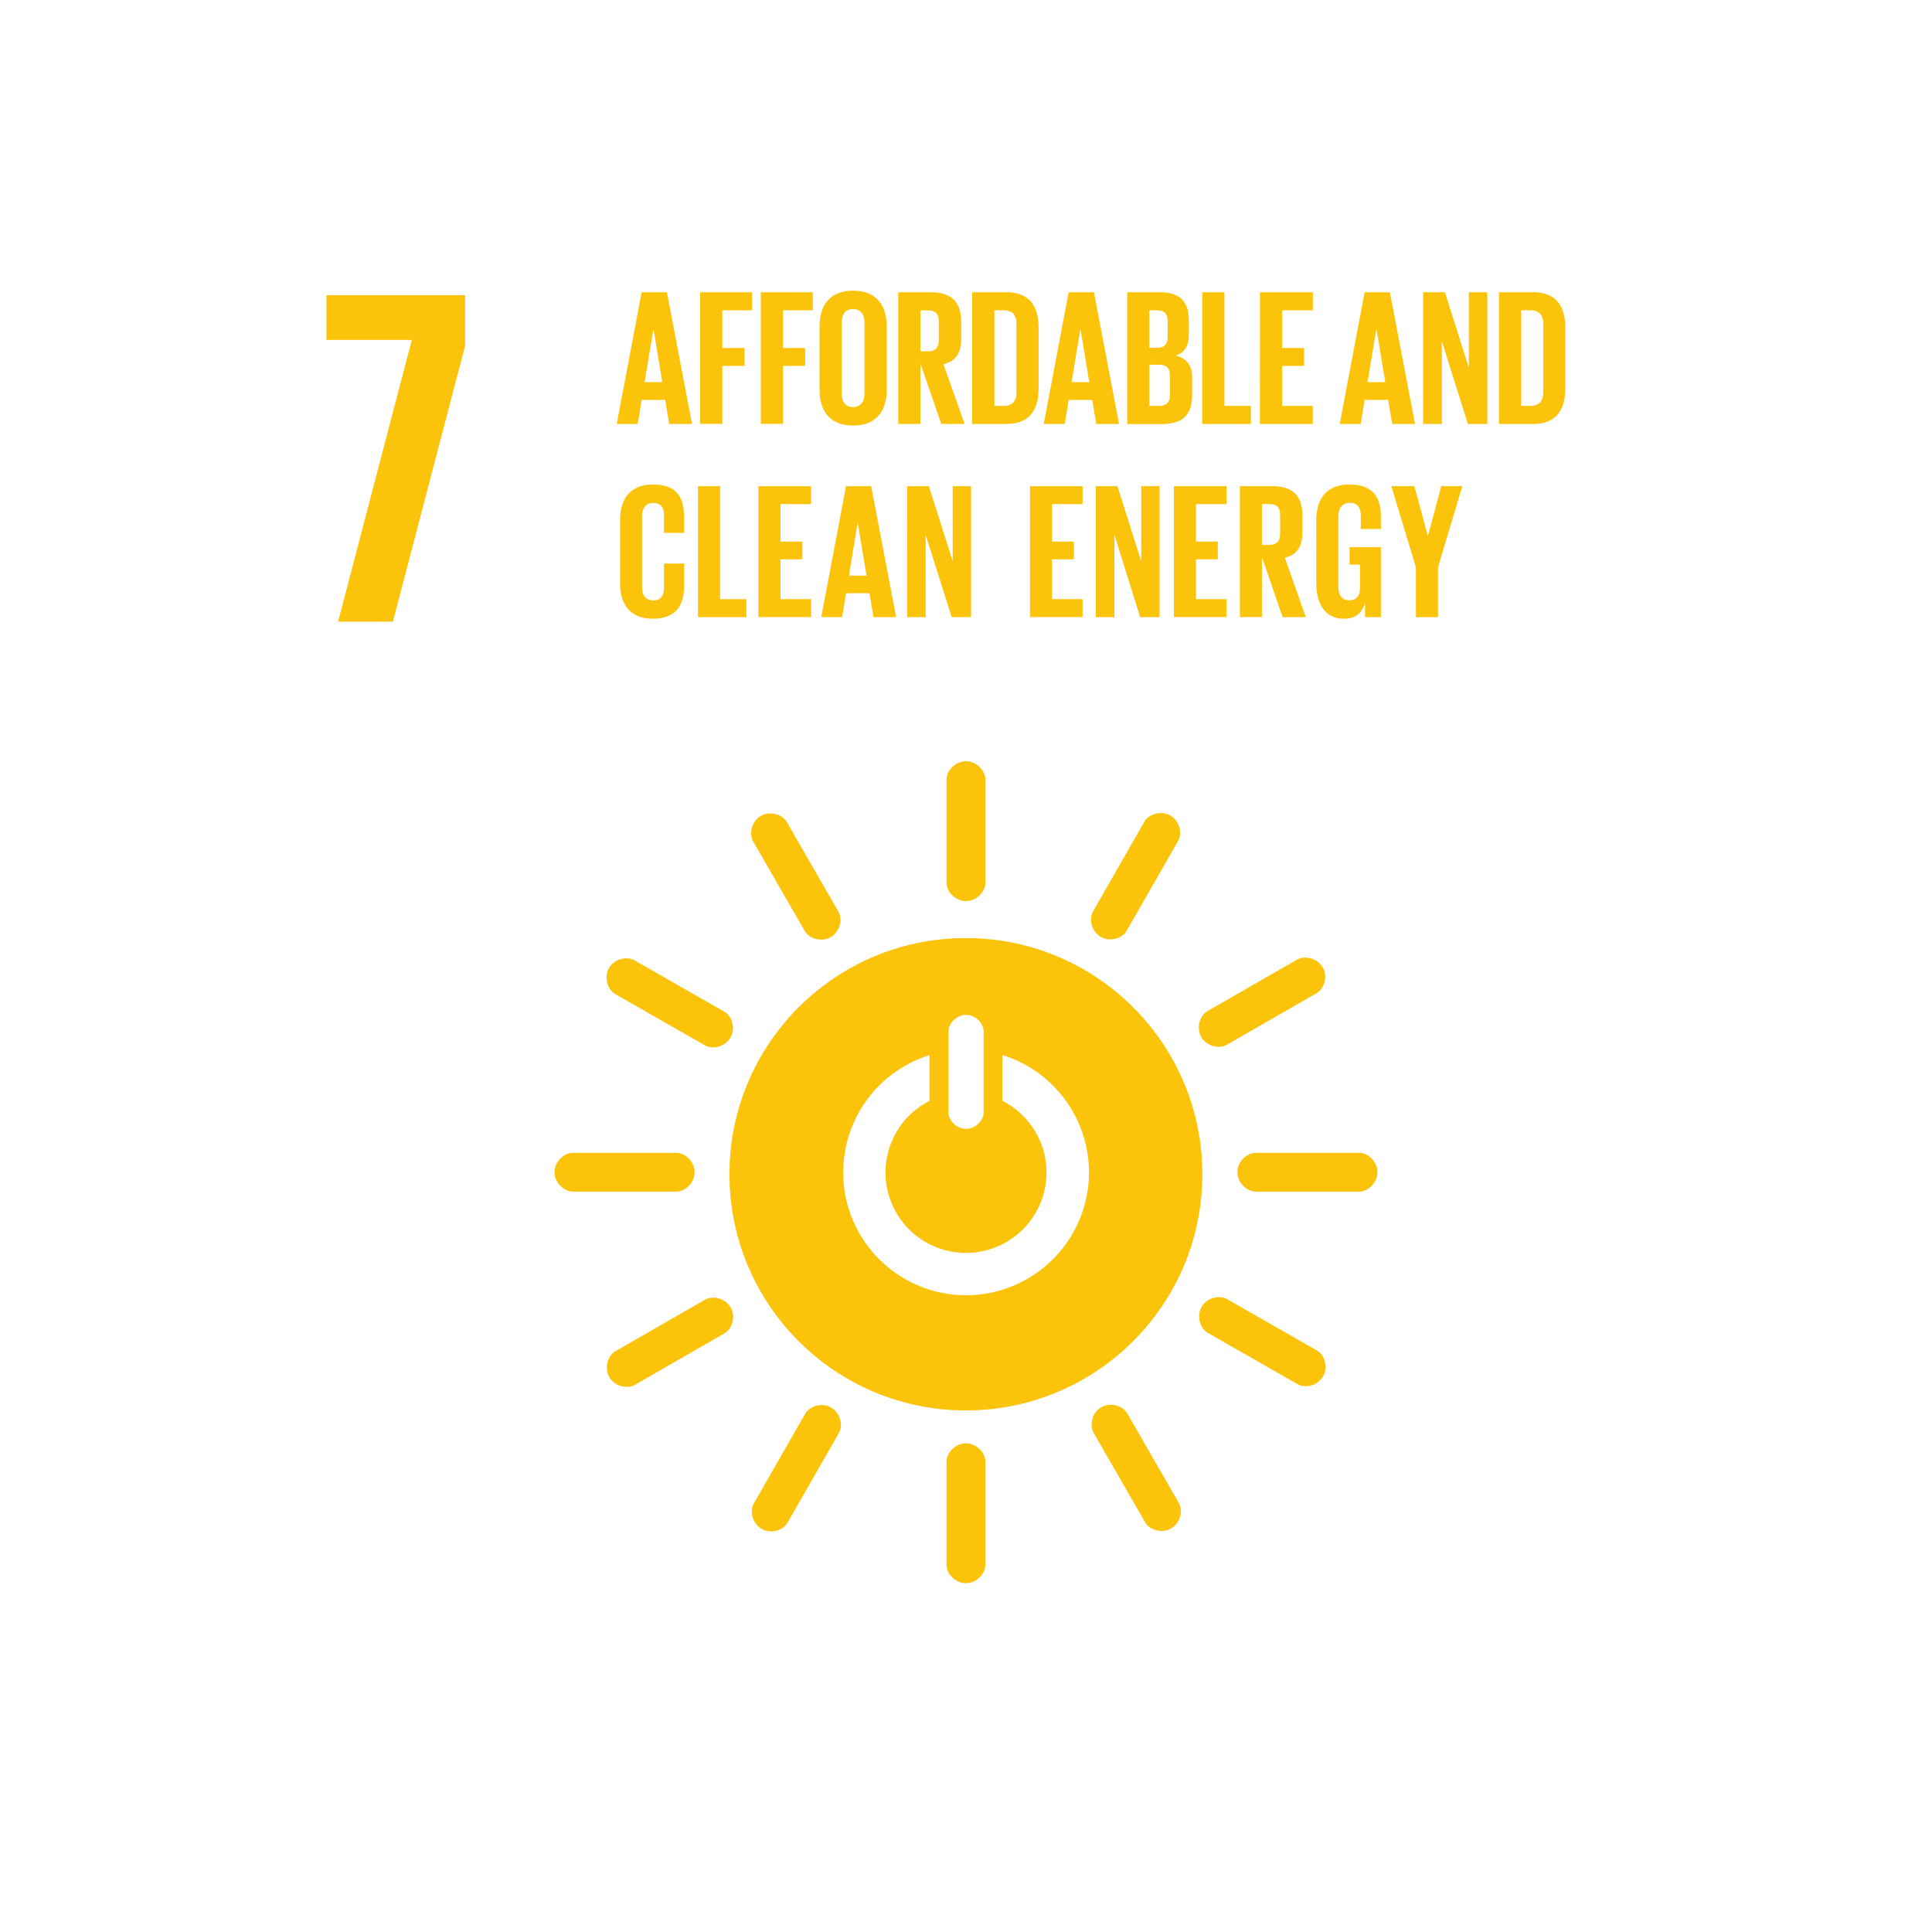 <svg width="360" height="360" xmlns="http://www.w3.org/2000/svg"><g fill="#FCC30B" fill-rule="evenodd"><path d="M179.998 241.349c-12.655-.02-22.899-10.284-22.878-22.926.015-9.995 6.521-18.824 16.07-21.809v8.524c-7.378 3.757-10.31 12.777-6.549 20.147 3.762 7.37 12.792 10.299 20.17 6.542 7.379-3.757 10.31-12.778 6.549-20.147a14.986 14.986 0 00-6.59-6.563v-8.524c12.09 3.739 18.856 16.559 15.113 28.635-2.97 9.584-11.841 16.119-21.885 16.12zm-3.261-49.17c0-1.461 1.47-3.076 3.28-3.076 1.809 0 3.26 1.615 3.26 3.077v15.11c0 1.457-1.457 3.054-3.26 3.054-1.804 0-3.28-1.597-3.28-3.053V192.18zm3.261-17.383c-24.332-.01-44.065 19.685-44.075 43.99-.01 24.305 19.707 44.016 44.04 44.026 24.33.01 44.064-19.685 44.074-43.99v-.02c.002-24.299-19.714-43.999-44.039-44.006zM129.422 218.417c0-1.996-1.77-3.603-3.384-3.603h-19.293c-1.626 0-3.412 1.616-3.412 3.603 0 1.988 1.786 3.624 3.412 3.624h19.293c1.614 0 3.384-1.624 3.384-3.624M256.663 218.417c0-1.996-1.77-3.603-3.384-3.603h-19.29c-1.627 0-3.412 1.616-3.412 3.603 0 1.988 1.785 3.624 3.411 3.624h19.29c1.615 0 3.385-1.624 3.385-3.624M179.998 167.903c1.993 0 3.607-1.768 3.607-3.38V145.25c0-1.624-1.62-3.408-3.607-3.408s-3.634 1.784-3.634 3.408v19.272c0 1.612 1.632 3.38 3.634 3.38M179.998 295c1.993 0 3.607-1.768 3.607-3.38v-19.27c0-1.62-1.62-3.407-3.607-3.407s-3.634 1.786-3.634 3.408v19.268c0 1.613 1.632 3.381 3.634 3.381M136.116 193.32c.995-1.732.264-4.01-1.142-4.803l-16.742-9.571c-1.412-.808-3.763-.3-4.758 1.44-.995 1.742-.25 4.033 1.16 4.84l16.745 9.572c1.4.802 3.745.27 4.737-1.468M246.54 256.453c.989-1.726.258-4.01-1.142-4.803l-16.742-9.572c-1.412-.804-3.766-.3-4.757 1.444-.992 1.745-.253 4.032 1.157 4.837l16.744 9.571c1.4.802 3.745.27 4.74-1.468M205.128 174.58c1.732.988 4.013.259 4.81-1.14l9.578-16.726c.812-1.412.3-3.762-1.44-4.753-1.74-.99-4.039-.252-4.844 1.159l-9.573 16.726c-.803 1.402-.271 3.744 1.47 4.737M141.926 284.891c1.731.988 4.012.258 4.809-1.144l9.579-16.723c.808-1.408.3-3.761-1.443-4.752-1.743-.99-4.028-.255-4.833 1.159l-9.582 16.723c-.803 1.399-.27 3.743 1.47 4.737M154.793 174.622c1.728-.993 2.251-3.332 1.446-4.731l-9.618-16.705c-.812-1.408-3.102-2.147-4.834-1.153-1.73.994-2.257 3.354-1.442 4.762l9.618 16.701c.808 1.4 3.096 2.123 4.836 1.126M218.22 284.804c1.732-.994 2.252-3.332 1.45-4.728l-9.618-16.705c-.812-1.411-3.102-2.15-4.837-1.156-1.734.994-2.257 3.353-1.44 4.764l9.619 16.702c.805 1.4 3.096 2.12 4.833 1.123M223.847 193.243c.995 1.729 3.334 2.248 4.734 1.447l16.72-9.608c1.413-.81 2.159-3.101 1.16-4.83-.997-1.73-3.353-2.252-4.766-1.441l-16.72 9.607c-1.404.805-2.125 3.095-1.128 4.828M113.543 256.612c.995 1.73 3.334 2.25 4.737 1.445l16.72-9.608c1.41-.81 2.156-3.101 1.155-4.83-1.001-1.73-3.354-2.252-4.764-1.445l-16.72 9.608c-1.404.801-2.125 3.095-1.128 4.827M120.102 71.214h3.306l-1.63-9.845h-.035l-1.641 9.845zm-5.182 7.782l4.638-24.538h4.713l4.673 24.538h-4.25l-.76-4.486h-4.376l-.725 4.486h-3.913zM130.465 54.458h9.675v3.365h-5.545v7.023h4.133v3.33h-4.133v10.808h-4.13zM141.77 54.458h9.675v3.365h-5.546v7.023h4.133v3.33h-4.133v10.808h-4.13zM161.084 73.315V60.138c0-1.483-.653-2.534-2.14-2.534-1.488 0-2.104 1.051-2.104 2.534v13.177c0 1.484.652 2.534 2.104 2.534 1.451 0 2.14-1.05 2.14-2.534m-8.371-.651V60.79c0-3.831 1.885-6.623 6.246-6.623 4.36 0 6.27 2.786 6.27 6.623v11.874c0 3.8-1.885 6.623-6.27 6.623-4.386 0-6.246-2.813-6.246-6.623M171.516 57.832v7.635h1.377c1.415 0 2.032-.723 2.032-2.026v-3.603c0-1.339-.617-1.99-2.032-1.99l-1.377-.016zm0 9.908v11.256h-4.142V54.458h6.012c4.184 0 5.71 2.062 5.71 5.503v3.15c0 2.642-.94 4.203-3.306 4.74L179.74 79h-4.346l-3.878-11.259zM187.037 75.63c1.705 0 2.357-1.012 2.357-2.498v-12.85c0-1.447-.652-2.459-2.357-2.459h-1.74V75.63h1.74zm6.487-14.585v11.364c0 3.765-1.557 6.587-5.979 6.587h-6.39V54.458h6.378c4.422 0 5.99 2.801 5.99 6.587zM199.67 71.214h3.306l-1.638-9.845h-.036l-1.632 9.845zm-5.182 7.782l4.638-24.538h4.713l4.674 24.538h-4.241l-.76-4.486h-4.386l-.724 4.486h-3.914zM214.163 67.956v7.674h1.804c1.376 0 2.028-.687 2.028-1.99v-3.693c0-1.303-.616-1.99-2.064-1.99h-1.768zm0-3.146h1.452c1.34 0 1.957-.69 1.957-1.994v-3.002c0-1.339-.601-1.99-1.993-1.99h-1.416v6.986zm-4.13-10.352h5.979c4.132 0 5.51 1.915 5.51 5.404v2.501c0 2.063-.764 3.366-2.466 3.903 2.065.468 3.081 1.846 3.081 4.09v3.257c0 3.473-1.56 5.404-5.69 5.404h-6.413v-24.56zM224.019 54.458h4.133V75.63h4.926v3.366h-9.06zM234.779 54.458h9.858v3.365h-5.728v7.023h4.093v3.33h-4.093v7.454h5.71v3.366h-9.858zM254.818 71.214h3.306l-1.63-9.845h-.038l-1.638 9.845zm-5.182 7.782l4.638-24.538h4.71l4.676 24.538h-4.24l-.761-4.486h-4.385l-.725 4.486h-3.913zM268.665 63.579v15.417h-3.484V54.458h4.058l4.457 14.078V54.458h3.441v24.538h-3.621zM285.196 75.63c1.704 0 2.356-1.012 2.356-2.498v-12.85c0-1.447-.652-2.459-2.356-2.459h-1.738V75.63h1.738zm6.47-14.585v11.364c0 3.765-1.556 6.587-5.978 6.587h-6.378V54.458h6.378c4.422 0 5.979 2.801 5.979 6.587zM115.54 108.698V96.89c0-3.816 1.803-6.606 6.128-6.606 4.541 0 5.804 2.522 5.804 6.122v2.885h-3.751v-3.197c0-1.501-.505-2.375-1.981-2.375s-2.104 1.042-2.104 2.519v13.108c0 1.477.601 2.519 2.104 2.519 1.503 0 1.98-.937 1.98-2.375v-4.494h3.752v4.203c0 3.492-1.443 6.086-5.804 6.086-4.361 0-6.129-2.807-6.129-6.587M130.065 90.585h4.11v21.064h4.901v3.35h-9.017zM141.313 90.585h9.804v3.35h-5.684v6.984h4.073v3.302h-4.073v7.416h5.711v3.35h-9.831zM158.183 107.257h3.28l-1.624-9.794h-.036l-1.62 9.794zm-5.154 7.742l4.613-24.414h4.686l4.65 24.414h-4.208l-.758-4.464h-4.37l-.721 4.464h-3.892zM172.484 99.66V115h-3.453V90.584h4.054l4.434 14.008V90.585h3.423v24.414h-3.607zM191.922 90.585h9.804v3.35h-5.696v6.984h4.073v3.302h-4.073v7.416h5.696v3.35h-9.804zM207.65 99.66V115h-3.471V90.584h4.036l4.433 14.008V90.585h3.418v24.414h-3.607zM218.74 90.585h9.805v3.35h-5.695v6.984h4.072v3.302h-4.072v7.416h5.695v3.35h-9.804zM235.143 93.93v7.595h1.361c1.407 0 2.02-.72 2.02-2.014v-3.603c0-1.333-.601-1.979-2.02-1.979h-1.361zm0 9.865v11.198h-4.112V90.585h5.984c4.148 0 5.66 2.053 5.66 5.473v3.134c0 2.627-.938 4.177-3.28 4.717l3.929 11.09h-4.325l-3.856-11.204zM251.47 101.963h5.84V115h-2.955v-2.666c-.541 1.838-1.696 2.955-3.929 2.955-3.534 0-5.154-2.81-5.154-6.59V96.89c0-3.816 1.836-6.606 6.161-6.606 4.545 0 5.876 2.522 5.876 6.122v2.162h-3.748v-2.486c0-1.501-.577-2.375-2.053-2.375-1.475 0-2.128 1.042-2.128 2.519v13.108c0 1.477.601 2.52 2.017 2.52 1.335 0 2.02-.758 2.02-2.34v-4.308h-1.948v-3.243zM267.943 105.707V115h-4.109v-9.292l-4.577-15.122h4.298l2.489 9.256h.036l2.476-9.256h3.929zM60.833 63.345h15.9l-13.734 52.488h10.21l13.458-51.41V55H60.833z"/></g></svg>